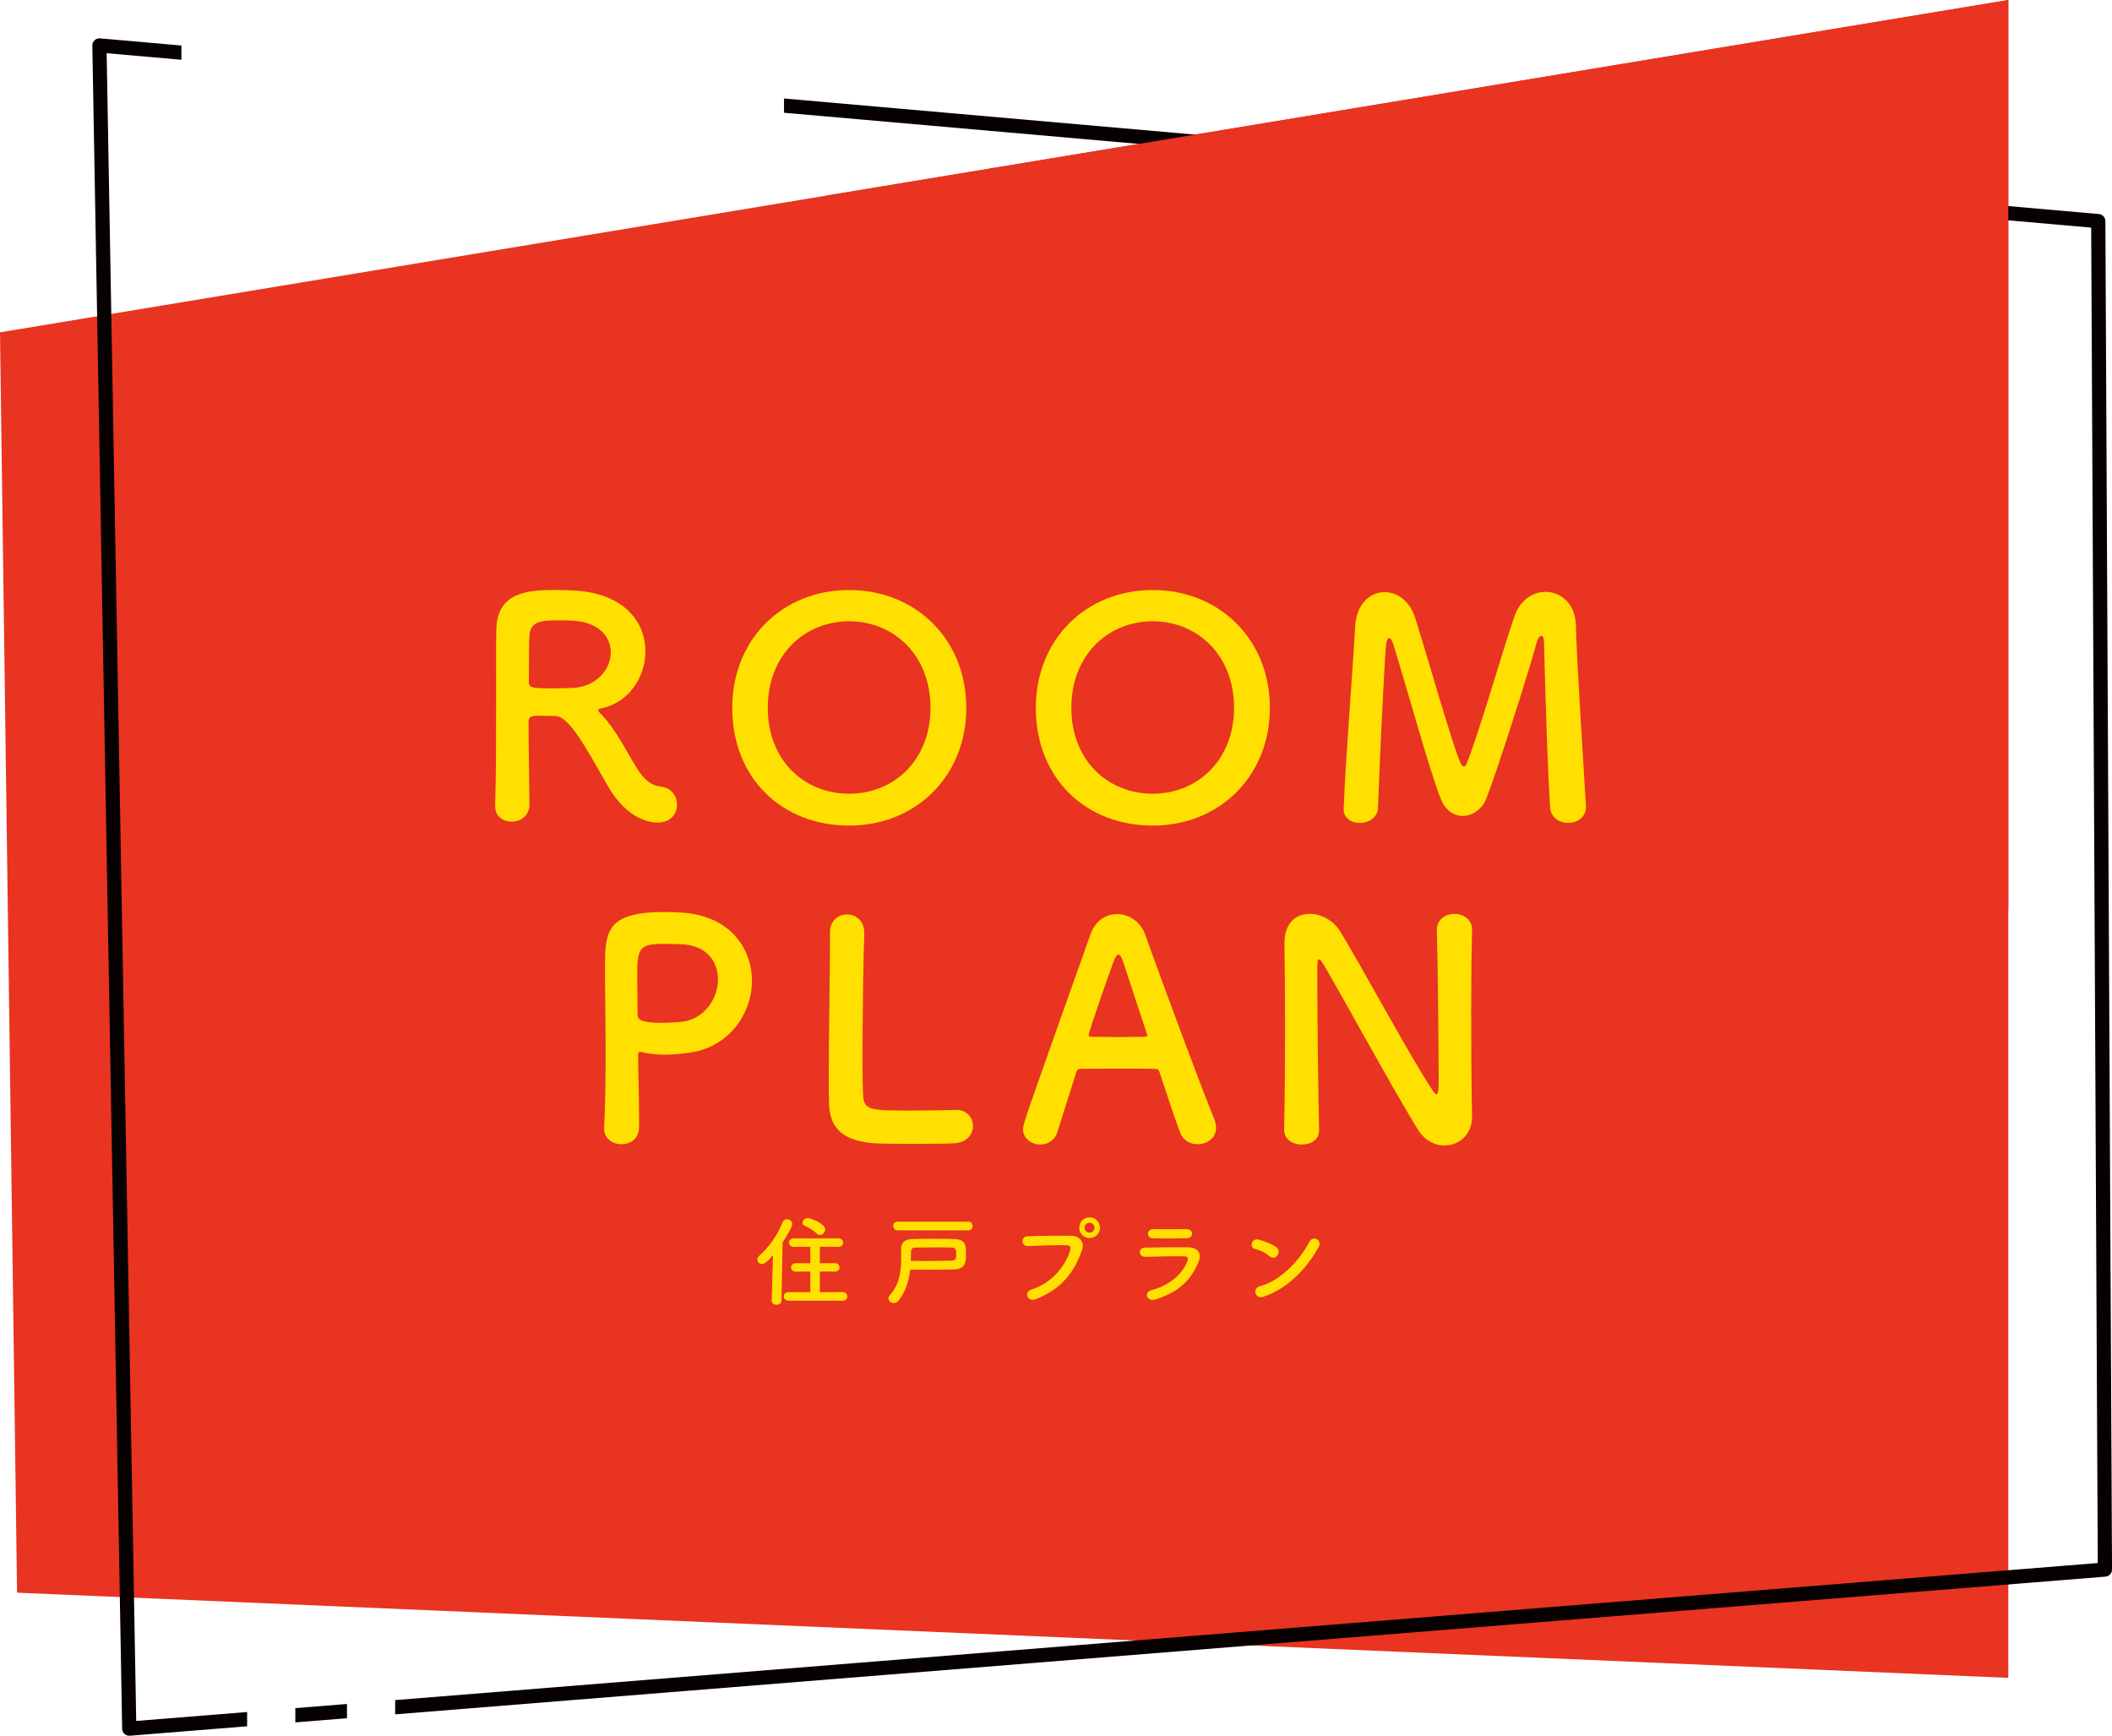 <?xml version="1.0" encoding="UTF-8"?><svg id="_レイヤー_2" xmlns="http://www.w3.org/2000/svg" viewBox="0 0 827.27 679.91"><defs><style>.cls-1{fill:#070001;}.cls-1,.cls-2,.cls-3{stroke-width:0px;}.cls-2{fill:#e83421;}.cls-3{fill:#ffe000;}</style></defs><g id="moji"><polygon class="cls-2" points="0 130.18 786.66 0 786.66 657.24 6.68 623.87 0 130.18"/><polygon class="cls-1" points="115.68 674.68 135.91 673.05 135.91 667.47 115.68 669.1 115.68 674.68"/><path class="cls-1" d="M96.8,670.62l-43.45,3.5L41.78,20.84l29.28,2.57v-5.58l-31.87-2.8c-.79-.07-1.56.2-2.14.74-.58.54-.9,1.3-.88,2.08l11.68,659.33c.01.77.34,1.5.91,2.01.51.47,1.18.72,1.87.72.07,0,.15,0,.22,0l45.95-3.7v-5.58Z"/><path class="cls-1" d="M824.67,86.6c0-1.44-1.11-2.63-2.54-2.76L307.1,38.58v5.58l512.02,45,2.58,523.1-666.91,53.69v5.58l669.93-53.94c1.45-.12,2.57-1.33,2.56-2.79l-2.6-528.22Z"/><polygon class="cls-2" points="323.58 76.63 786.66 0 786.66 356.61 323.58 76.63"/><path class="cls-3" d="M217.49,280.47c-1.55,0-4.28-.12-6.54-.12s-3.92.12-3.92,2.26c0,8.92.36,28.42.36,32.7-.12,4.4-3.57,6.54-7.02,6.54-3.21,0-6.42-2.02-6.42-5.95v-.24c.36-11.06.36-25.21.36-38.29,0-25.68,0-26.16.12-31.04.36-15.22,13.91-15.22,23.9-15.22,2.73,0,5.47.12,7.25.24,19.26,1.31,27.23,12.6,27.23,23.78,0,10.23-6.66,20.21-17.36,22.36-.83.24-1.19.36-1.19.71,0,.48.83,1.07,1.67,2.02,5.83,6.42,9.16,13.67,13.32,20.33,2.97,4.88,5.71,7.13,9.75,7.61s6.18,3.69,6.18,7.02c0,3.57-2.38,7.02-7.61,7.02-1.9,0-11.65-.36-19.74-14.75-7.61-13.2-14.63-26.87-20.33-26.99ZM239.25,255.5c0-5.95-4.52-11.77-14.86-12.37-1.55-.12-3.69-.12-5.95-.12-6.42,0-10.7.36-11.06,5.95-.24,2.85-.12,11.3-.24,18.19,0,2.38,1.55,2.5,9.87,2.5,2.97,0,6.06-.12,8.21-.24,8.8-.83,14.03-7.49,14.03-13.91Z"/><path class="cls-3" d="M286.82,277.26c0-26.76,19.62-46.14,45.78-46.14s45.9,19.38,45.9,46.14-19.74,46.14-45.9,46.14-45.78-18.43-45.78-46.14ZM364.47,277.26c0-20.57-14.27-33.89-31.87-33.89s-31.87,13.32-31.87,33.89,14.27,33.65,31.87,33.65,31.87-13.2,31.87-33.65Z"/><path class="cls-3" d="M405.73,277.26c0-26.76,19.62-46.14,45.78-46.14s45.9,19.38,45.9,46.14-19.74,46.14-45.9,46.14-45.78-18.43-45.78-46.14ZM483.38,277.26c0-20.57-14.27-33.89-31.87-33.89s-31.87,13.32-31.87,33.89,14.27,33.65,31.87,33.65,31.87-13.2,31.87-33.65Z"/><path class="cls-3" d="M526.31,316.74c.83-20.81,3.57-54.22,4.52-71.47.48-8.8,5.95-13.32,11.53-13.32,4.88,0,9.87,3.33,12.01,10.23,4.52,14.27,14.98,51.13,17.84,56.96.36.71.71,1.07,1.19,1.07.36,0,.83-.36,1.07-1.07,4.52-10.94,14.03-44,18.67-57.55,2.26-6.66,7.37-9.75,12.25-9.75,5.95,0,11.65,4.64,11.89,12.96.36,15.34,2.97,53.99,3.92,70.87v.48c0,4.04-3.45,6.18-6.9,6.18s-6.9-2.02-7.13-6.18c-1.19-17-2.38-64.21-2.38-64.21,0-2.02-.48-2.85-1.07-2.85s-1.43,1.07-1.78,2.5c-2.62,9.87-14.86,48.52-19.74,61.24-1.55,4.04-5.35,6.78-9.27,6.78-3.33,0-6.66-1.9-8.56-6.66-3.81-9.04-14.27-46.73-18.67-60.76-.48-1.43-1.07-2.26-1.55-2.26-.59,0-1.07.95-1.31,3.45-.83,10.46-2.5,46.61-3.09,63.02-.12,3.92-3.69,5.95-7.13,5.95-3.21,0-6.3-1.78-6.3-5.35v-.24Z"/><path class="cls-3" d="M243.41,448.21c-3.33,0-6.78-2.14-6.78-6.06v-.36c.48-9.28.59-19.74.59-29.85,0-12.25-.24-23.9-.24-32.23,0-14.63.12-22.47,23.43-22.47,2.5,0,4.88.12,6.66.24,18.79,1.19,27.47,13.91,27.47,26.75s-9.16,26.64-25.8,28.3c-2.85.36-5.59.59-8.56.59-2.73,0-5.59-.24-8.68-.95-.36-.12-.59-.12-.83-.12-.59,0-.71.36-.71,1.31,0,7.37.36,15.81.36,23.66v4.64c-.12,4.52-3.45,6.54-6.9,6.54ZM260.18,369.73c-9.51,0-10.58,1.31-10.58,12.37,0,4.16.12,9.04.12,13.2v2.02c0,2.5,2.38,3.33,9.75,3.33,2.26,0,4.76-.12,7.25-.36,9.04-.83,14.51-9.04,14.51-16.65,0-7.13-4.64-13.79-15.34-13.79,0,0-2.85-.12-5.71-.12Z"/><path class="cls-3" d="M325.11,365.21c0-4.64,3.33-7.02,6.66-7.02s6.78,2.38,6.78,7.25v.48c-.36,7.61-.71,32.7-.71,49.23,0,6.78.12,12.13.24,14.15.48,5.71,3.09,5.71,19.26,5.71,6.9,0,14.51-.12,16.77-.24h.59c4.04,0,6.42,3.09,6.42,6.3s-2.38,6.54-7.49,6.78c-1.55.12-8.56.24-15.58.24s-13.91-.12-15.46-.24c-10.94-.83-17.48-4.76-17.84-15.22-.12-2.5-.12-6.3-.12-10.7,0-16.29.48-42.33.48-54.1v-2.62Z"/><path class="cls-3" d="M469.11,448.21c-2.73,0-5.59-1.31-6.78-4.4-1.43-3.45-4.52-12.96-8.21-24.02-.24-.71-.59-1.07-1.31-1.07-1.9-.12-6.78-.12-12.13-.12-7.13,0-15.1,0-17.6.12-.59,0-1.19.36-1.43,1.07-2.97,9.39-5.71,17.96-7.49,23.66-1.07,3.33-3.81,4.88-6.66,4.88-3.33,0-6.78-2.26-6.78-5.95,0-2.14.36-3.09,26.4-76.34,1.9-5.47,6.18-7.97,10.46-7.97,4.52,0,9.16,2.85,11.06,8.2,7.61,21.4,23.07,62.79,26.99,72.06.48,1.19.71,2.38.71,3.45,0,4.04-3.57,6.42-7.25,6.42ZM449.25,405.05c-3.69-11.18-7.25-22-9.16-27.83-.71-2.14-1.31-3.33-2.02-3.33-.59,0-1.31,1.07-2.14,3.45-1.78,4.76-9.51,26.99-9.51,28.06,0,.48.24.71.95.71,2.38,0,6.78.12,10.94.12s8.44-.12,10.11-.12c.71,0,.95-.12.95-.48,0-.12,0-.36-.12-.59Z"/><path class="cls-3" d="M503,442.51c.24-12.25.36-26.64.36-40.31,0-11.89-.12-23.19-.24-32.11v-.48c0-8.32,4.64-11.65,9.87-11.65,4.4,0,9.16,2.5,11.65,6.42,7.49,11.89,27.35,48.99,36.39,62.55.71,1.07,1.31,1.67,1.67,1.67s.83-.36.83-4.99c0-11.18-.36-48.28-.71-59.22-.12-3.92,3.09-6.42,6.9-6.42,3.45,0,6.9,2.14,6.9,6.18v.24c-.24,8.32-.36,19.86-.36,31.75,0,15.1.12,30.68.36,41.02v.24c0,7.13-5.23,11.3-10.82,11.3-3.81,0-7.61-1.9-10.23-5.95-8.32-13.2-30.56-53.87-36.98-64.69-.48-.71-1.31-2.26-1.9-2.26-.71,0-.71,1.19-.71,6.66,0,12.37.36,47.45.71,60.05v.24c0,3.81-3.33,5.59-6.78,5.59s-6.9-1.9-6.9-5.71v-.12Z"/><path class="cls-3" d="M302.77,491.67c-2.62,3.08-3.46,3.46-4.31,3.46-1.04,0-1.81-.81-1.81-1.73,0-.46.19-.96.65-1.39,3.77-3.35,7.16-7.97,9.2-13.2.35-.85,1.04-1.23,1.73-1.23,1.04,0,2.12.81,2.12,1.92s-2.54,5.24-3.81,7.16l-.42,22.71c-.04,1.15-1,1.73-1.96,1.73s-1.89-.54-1.89-1.66v-.08l.5-17.71ZM308.93,509.5c-1.31,0-1.93-.85-1.93-1.69s.65-1.69,1.93-1.69l8.47.04v-8.08l-5.66.04c-1.23,0-1.89-.85-1.89-1.66s.65-1.66,1.89-1.66l5.66.04v-6.47l-6.47.04c-1.27,0-1.89-.85-1.89-1.66s.62-1.66,1.89-1.66h17.48c1.23,0,1.85.85,1.85,1.69s-.62,1.62-1.85,1.62l-7.28-.04v6.47l5.85-.04c1.23,0,1.85.85,1.85,1.66s-.62,1.66-1.85,1.66l-5.85-.04v8.08l8.97-.04c1.15,0,1.77.89,1.77,1.73s-.58,1.66-1.77,1.66h-21.17ZM319.86,483.16c-1.39-1.42-3.31-2.43-4.54-2.89-.69-.27-1-.73-1-1.27,0-.89.92-1.89,2.08-1.89.73,0,6.81,2,6.81,4.5,0,1.12-.96,2.16-2.04,2.16-.42,0-.89-.19-1.31-.62Z"/><path class="cls-3" d="M351.93,509.5c-.54.65-1.19.92-1.85.92-1.08,0-2.08-.81-2.08-1.81,0-.39.19-.81.54-1.23,3.85-4.47,4.47-9.12,4.47-15.67,0-.81-.04-1.66-.04-2.54v-.12c0-2,1.19-3.62,4.2-3.7,2.69-.08,5.39-.12,8.16-.12s5.51.04,8.35.12c4.66.12,4.7,2.54,4.7,5.93,0,3.08-.19,5.85-4.77,5.97-3.12.08-6.08.12-9.39.12-2.35,0-4.85,0-7.7-.04-.58,4.73-1.89,8.85-4.58,12.17ZM351.58,481.93c-1.12,0-1.69-.85-1.69-1.69s.58-1.69,1.69-1.69h27.8c1.04,0,1.58.85,1.58,1.69s-.54,1.69-1.58,1.69h-27.8ZM362.9,493.94c3.73,0,6.93-.04,10.16-.15,1.23-.04,1.5-.81,1.5-2.43s-.08-2.62-1.66-2.66c-2.19-.08-4.23-.08-6.24-.08-2.69,0-5.27.04-8.08.08-1.12,0-1.73.58-1.73,1.62,0,1.23-.04,2.43-.08,3.58,2.23.04,4.23.04,6.12.04Z"/><path class="cls-3" d="M403.9,505.18c8.51-2.69,13.55-9.7,15.28-15.36.31-1.04.19-2-1.23-2.04-3.77-.12-9.86.12-15.4.31-2.54.08-2.81-3.7-.08-3.81,5.08-.23,12.28-.27,17.17-.19,3.12.04,5.31,2.39,4.2,5.54-2.69,7.7-7.39,15.17-18.17,19.29-3.27,1.23-4.7-2.81-1.77-3.73ZM426.77,484.97c-2.23,0-4.04-1.81-4.04-4.04s1.81-4.08,4.04-4.08,4.08,1.85,4.08,4.08-1.85,4.04-4.08,4.04ZM426.77,478.93c-1.08,0-1.96.92-1.96,2s.89,1.92,1.96,1.92,1.96-.85,1.96-1.92-.89-2-1.96-2Z"/><path class="cls-3" d="M452.44,509.07c-3.16.96-4.58-2.85-1.5-3.66,7.58-2.04,12.47-6.7,14.21-11.59.38-1.04.19-1.66-1.27-1.69-3.93-.08-11.09.04-15.21.19-2.73.12-3.08-3.54-.12-3.62,4.97-.12,11.43-.15,16.67-.12,3.85.04,5.74,2.19,4.16,5.97-2.69,6.43-7.39,11.59-16.94,14.51ZM464.69,485.05c-3.62,0-8.93.12-13.09,0-2.54-.08-2.69-3.62.27-3.58,3.7.04,9.09.04,12.97,0,1.31,0,2.08.85,2.08,1.77s-.65,1.81-2.23,1.81Z"/><path class="cls-3" d="M497.25,492.06c-1.42-1.31-3.89-2.43-5.7-2.85-2.31-.54-1.35-4.43,1.58-3.62,2.04.58,4.93,1.62,6.78,2.93,1.19.85,1.12,2.31.5,3.2-.62.89-1.96,1.42-3.16.35ZM494.87,507.96c-3.27,1.04-4.5-3.35-1.31-4.16,7.74-1.96,15.51-9.93,19.4-17.48,1.23-2.39,5.2-.77,3.5,2.27-4.77,8.66-12.74,16.55-21.6,19.36Z"/></g></svg>